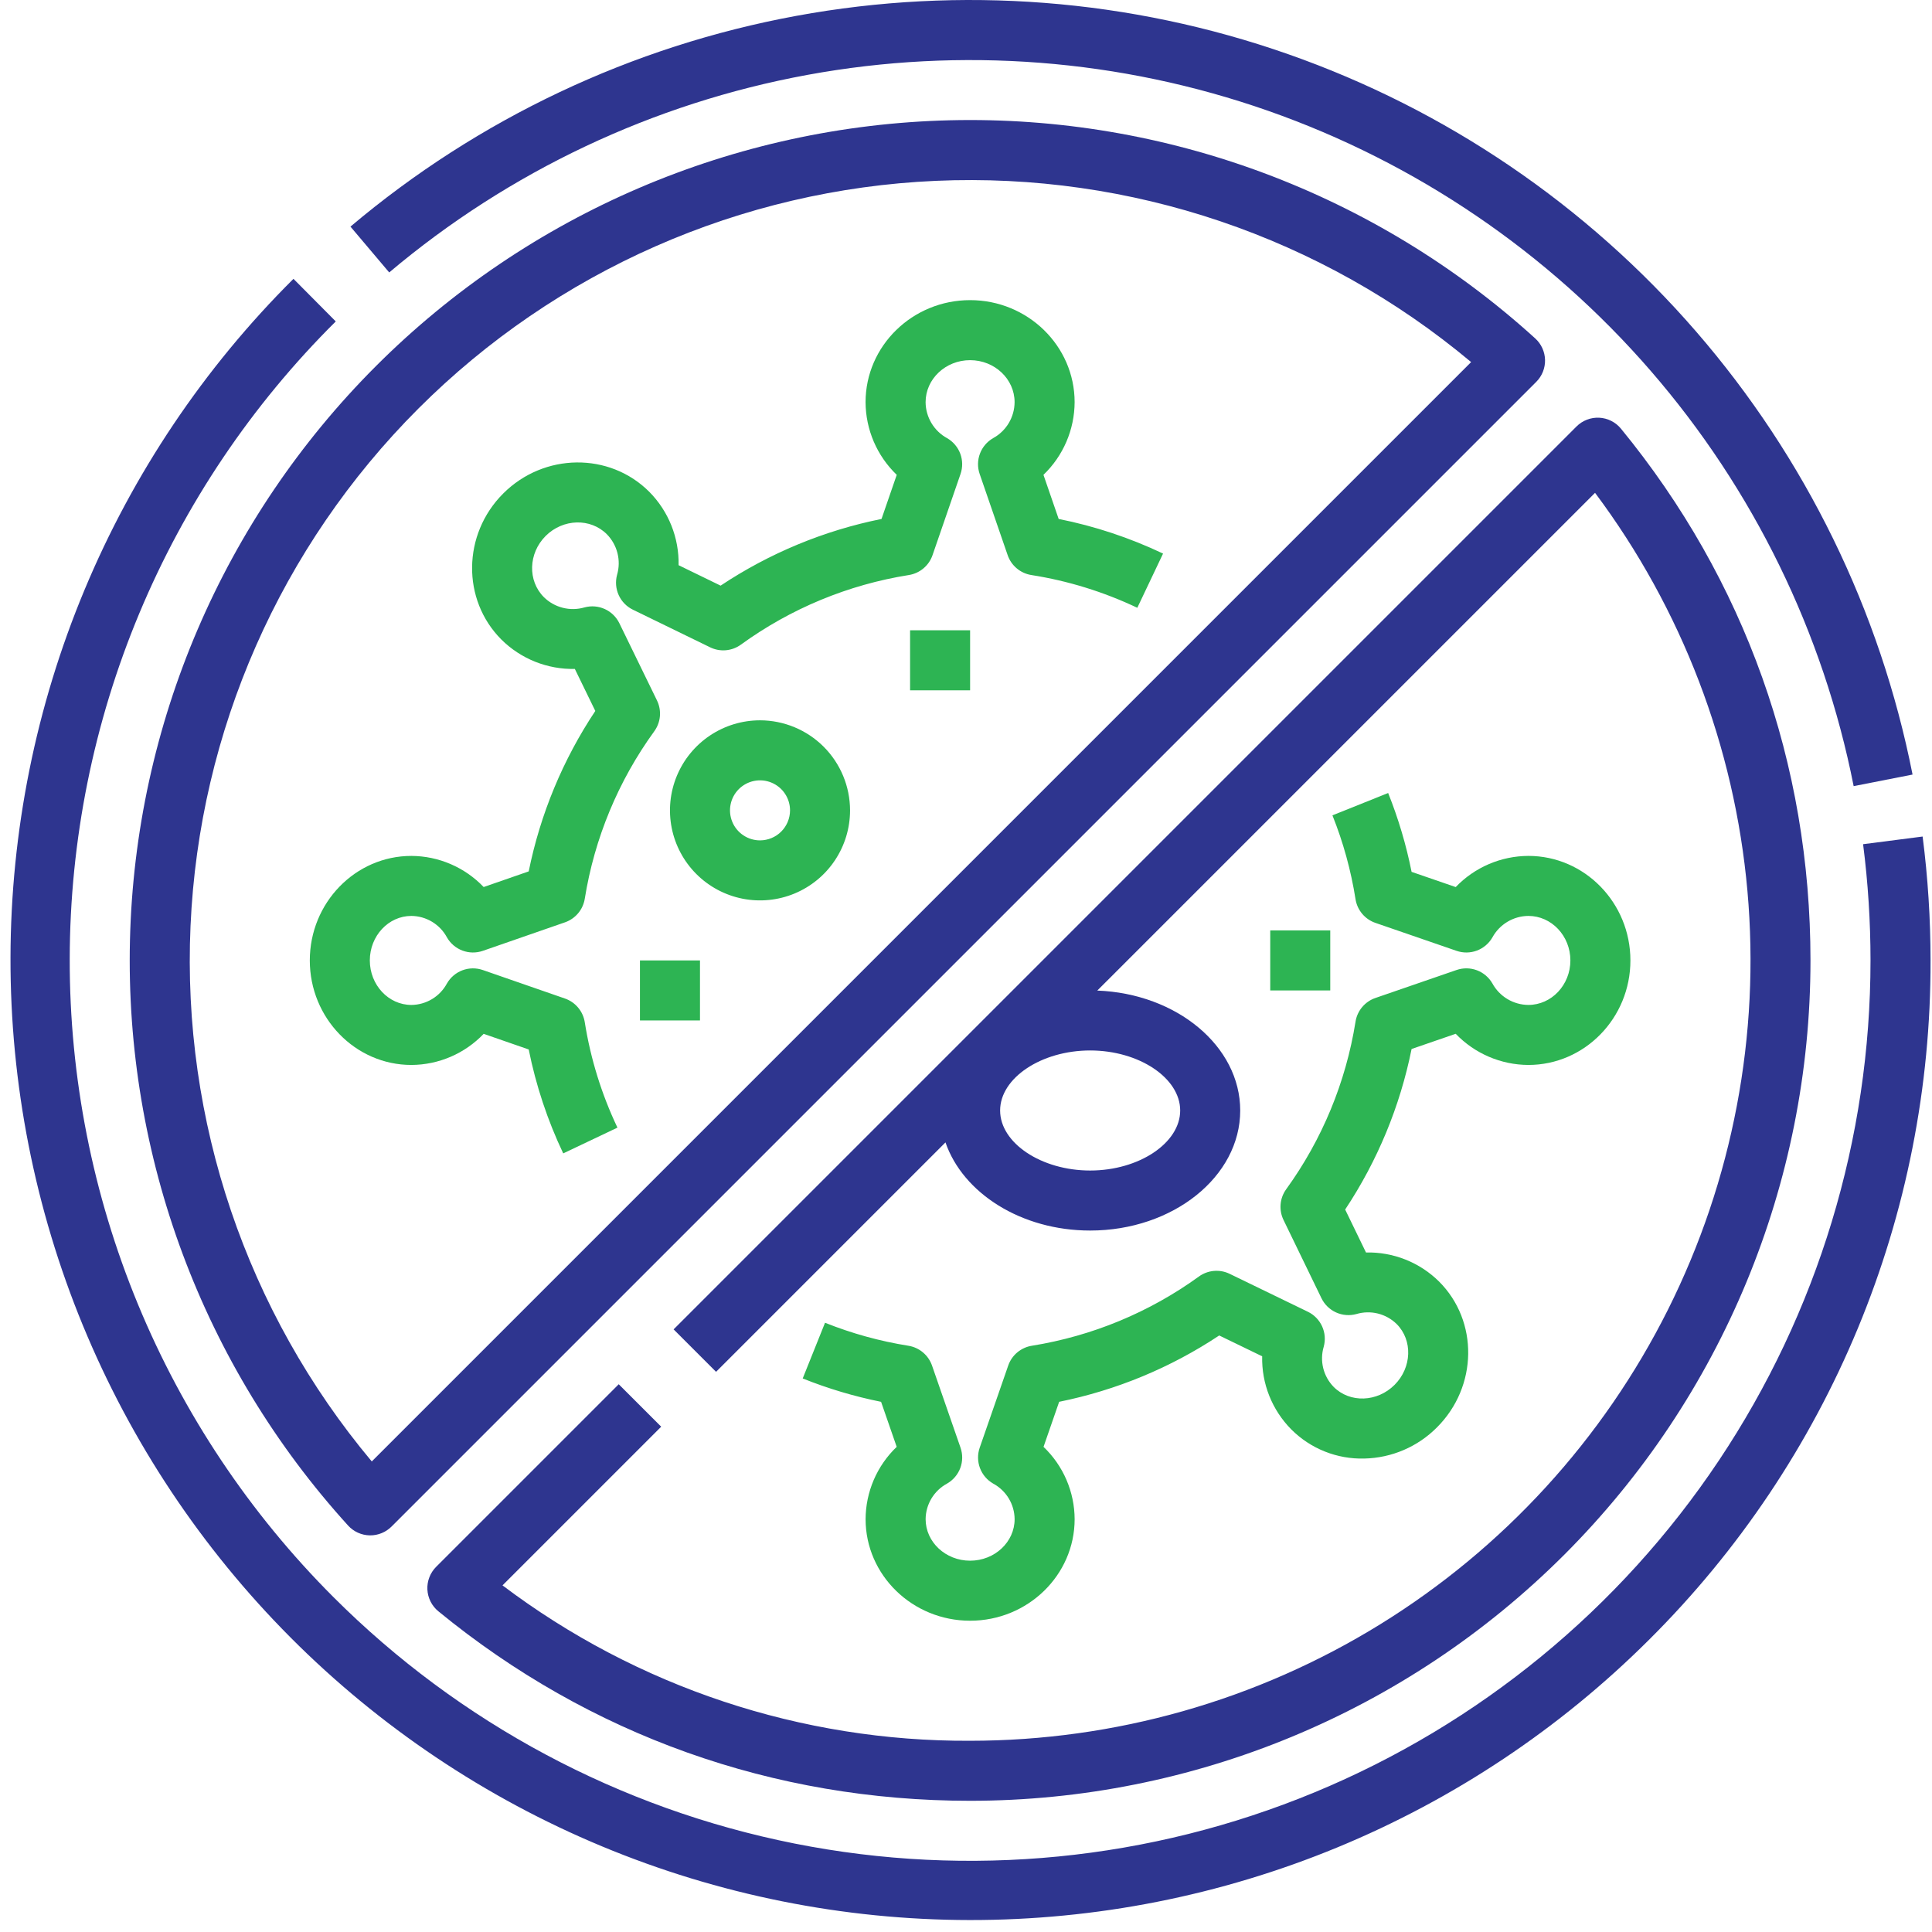 <?xml version="1.0" encoding="UTF-8"?> <svg xmlns="http://www.w3.org/2000/svg" width="138" height="138" viewBox="0 0 138 138" fill="none"> <g clip-path="url(#clip0)"> <path d="M67.644 105.972C68.08 105.724 68.414 105.332 68.591 104.863C68.767 104.395 68.773 103.879 68.609 103.406L66.573 97.539C66.445 97.173 66.221 96.848 65.924 96.599C65.627 96.35 65.267 96.186 64.884 96.125C62.845 95.8 60.848 95.249 58.931 94.482L57.336 98.461C59.147 99.187 61.021 99.745 62.934 100.13L64.05 103.347C63.352 104.014 62.795 104.815 62.413 105.702C62.032 106.589 61.832 107.544 61.828 108.51C61.828 112.511 65.177 115.766 69.294 115.766C73.411 115.766 76.76 112.511 76.76 108.51C76.756 107.544 76.557 106.589 76.175 105.702C75.793 104.815 75.236 104.014 74.538 103.347L75.654 100.129C79.736 99.303 83.618 97.694 87.087 95.391L90.155 96.878C90.132 97.844 90.305 98.804 90.662 99.701C91.02 100.598 91.554 101.414 92.234 102.1C92.916 102.784 93.731 103.321 94.628 103.679C95.525 104.037 96.486 104.208 97.451 104.182C99.406 104.14 101.268 103.341 102.644 101.952C105.555 99.041 105.622 94.371 102.793 91.541C102.107 90.862 101.291 90.327 100.394 89.97C99.496 89.613 98.536 89.44 97.571 89.463L96.083 86.395C98.393 82.916 100.004 79.022 100.828 74.928L103.979 73.842C104.651 74.542 105.456 75.1 106.348 75.482C107.24 75.865 108.199 76.064 109.169 76.068C113.189 76.068 116.458 72.719 116.458 68.602C116.458 64.485 113.189 61.136 109.169 61.136C108.199 61.14 107.239 61.339 106.348 61.721C105.456 62.104 104.651 62.662 103.979 63.362L100.828 62.276C100.444 60.351 99.883 58.465 99.154 56.643L95.174 58.239C95.946 60.166 96.499 62.175 96.823 64.226C96.883 64.61 97.047 64.971 97.297 65.269C97.547 65.567 97.873 65.792 98.241 65.919L104.041 67.918C104.513 68.081 105.026 68.074 105.493 67.899C105.96 67.723 106.351 67.391 106.6 66.958C106.852 66.496 107.224 66.111 107.676 65.841C108.127 65.571 108.643 65.427 109.169 65.423C110.824 65.423 112.17 66.849 112.17 68.602C112.17 70.355 110.824 71.781 109.169 71.781C108.643 71.777 108.127 71.632 107.676 71.363C107.224 71.093 106.852 70.707 106.6 70.246C106.351 69.813 105.96 69.48 105.493 69.305C105.026 69.129 104.512 69.123 104.041 69.285L98.241 71.285C97.873 71.412 97.547 71.637 97.297 71.935C97.047 72.233 96.883 72.594 96.823 72.978C96.134 77.3 94.439 81.399 91.872 84.944C91.644 85.257 91.506 85.627 91.472 86.014C91.438 86.4 91.509 86.788 91.678 87.137L94.389 92.728C94.607 93.179 94.976 93.538 95.432 93.745C95.888 93.952 96.402 93.993 96.885 93.86C97.385 93.711 97.915 93.699 98.42 93.824C98.926 93.95 99.389 94.208 99.761 94.573C100.918 95.73 100.851 97.681 99.612 98.92C98.373 100.158 96.423 100.226 95.266 99.069C94.901 98.697 94.642 98.234 94.517 97.728C94.391 97.222 94.404 96.692 94.552 96.193C94.685 95.71 94.644 95.196 94.437 94.74C94.23 94.284 93.871 93.915 93.42 93.697L87.829 90.986C87.481 90.817 87.092 90.746 86.706 90.78C86.32 90.814 85.95 90.952 85.636 91.18C82.1 93.74 78.013 95.433 73.704 96.125C73.321 96.186 72.962 96.35 72.664 96.599C72.367 96.848 72.143 97.173 72.016 97.539L69.979 103.406C69.815 103.879 69.822 104.395 69.998 104.863C70.174 105.332 70.509 105.724 70.944 105.972C71.402 106.22 71.786 106.586 72.055 107.032C72.324 107.478 72.468 107.989 72.473 108.51C72.473 110.146 71.047 111.478 69.294 111.478C67.541 111.478 66.116 110.146 66.116 108.51C66.121 107.989 66.265 107.479 66.534 107.032C66.803 106.586 67.186 106.22 67.644 105.972Z" fill="#2DB453"></path> <path d="M29.385 76.068C30.351 76.064 31.306 75.865 32.193 75.483C33.08 75.101 33.881 74.544 34.548 73.846L37.765 74.962C38.28 77.528 39.108 80.021 40.23 82.385L44.103 80.545C42.969 78.159 42.183 75.622 41.769 73.013C41.708 72.629 41.544 72.27 41.295 71.973C41.046 71.675 40.721 71.451 40.355 71.324L34.488 69.288C34.015 69.124 33.499 69.13 33.03 69.306C32.562 69.483 32.169 69.817 31.922 70.252C31.674 70.711 31.308 71.094 30.862 71.363C30.415 71.632 29.905 71.777 29.384 71.782C27.748 71.781 26.416 70.355 26.416 68.602C26.416 66.849 27.748 65.423 29.385 65.423C29.906 65.428 30.416 65.573 30.862 65.841C31.309 66.111 31.675 66.494 31.923 66.953C32.17 67.388 32.563 67.722 33.031 67.898C33.5 68.075 34.016 68.081 34.489 67.917L40.356 65.881C40.722 65.753 41.047 65.529 41.296 65.232C41.545 64.935 41.709 64.575 41.77 64.192C42.463 59.871 44.164 55.774 46.734 52.233C46.963 51.918 47.102 51.547 47.136 51.16C47.17 50.772 47.098 50.383 46.928 50.033L44.24 44.516C44.021 44.067 43.653 43.709 43.199 43.503C42.744 43.296 42.232 43.255 41.751 43.386C41.246 43.533 40.711 43.543 40.201 43.414C39.691 43.286 39.224 43.023 38.849 42.654C37.679 41.484 37.735 39.523 38.974 38.284C40.214 37.045 42.175 36.989 43.345 38.159C43.714 38.533 43.976 39 44.105 39.51C44.234 40.02 44.224 40.556 44.076 41.061C43.946 41.542 43.987 42.054 44.193 42.508C44.399 42.963 44.758 43.331 45.206 43.549L50.724 46.237C51.074 46.408 51.463 46.48 51.85 46.446C52.238 46.411 52.609 46.273 52.923 46.044C56.474 43.467 60.583 41.764 64.916 41.074C65.301 41.014 65.662 40.849 65.96 40.599C66.258 40.349 66.483 40.023 66.609 39.655L68.609 33.855C68.772 33.384 68.765 32.87 68.59 32.403C68.414 31.936 68.081 31.544 67.648 31.296C67.187 31.044 66.802 30.672 66.532 30.221C66.262 29.769 66.118 29.253 66.114 28.727C66.114 27.072 67.54 25.726 69.293 25.726C71.046 25.726 72.471 27.072 72.471 28.727C72.468 29.253 72.323 29.769 72.054 30.221C71.784 30.672 71.398 31.044 70.937 31.296C70.504 31.544 70.171 31.936 69.996 32.403C69.82 32.87 69.813 33.384 69.976 33.855L71.976 39.655C72.103 40.023 72.327 40.349 72.626 40.599C72.924 40.849 73.285 41.014 73.669 41.074C76.29 41.487 78.839 42.275 81.236 43.414L83.076 39.541C80.701 38.413 78.197 37.582 75.619 37.068L74.533 33.917C75.233 33.245 75.79 32.44 76.173 31.548C76.555 30.657 76.755 29.697 76.759 28.727C76.759 24.708 73.409 21.438 69.293 21.438C65.176 21.438 61.826 24.708 61.826 28.727C61.831 29.697 62.03 30.657 62.412 31.548C62.795 32.44 63.353 33.245 64.053 33.917L62.966 37.068C58.862 37.894 54.958 39.512 51.472 41.831L48.471 40.371C48.491 39.401 48.316 38.437 47.956 37.536C47.596 36.635 47.058 35.816 46.375 35.127C43.533 32.286 38.853 32.341 35.942 35.252C33.03 38.163 32.974 42.843 35.816 45.685C36.505 46.368 37.324 46.906 38.225 47.266C39.126 47.626 40.09 47.801 41.06 47.781L42.522 50.782C40.209 54.258 38.593 58.15 37.765 62.242L34.547 63.359C33.88 62.661 33.079 62.104 32.192 61.722C31.305 61.34 30.35 61.141 29.384 61.137C25.384 61.136 22.129 64.485 22.129 68.602C22.129 72.719 25.384 76.068 29.385 76.068Z" fill="#2DB453"></path> <path d="M54.287 51.451C53.015 51.451 51.771 51.829 50.714 52.535C49.656 53.242 48.832 54.246 48.345 55.422C47.858 56.597 47.731 57.89 47.979 59.138C48.227 60.385 48.84 61.531 49.739 62.431C50.639 63.33 51.785 63.943 53.032 64.191C54.28 64.439 55.573 64.311 56.748 63.825C57.923 63.338 58.928 62.514 59.634 61.456C60.341 60.398 60.718 59.155 60.718 57.883C60.716 56.178 60.038 54.543 58.833 53.337C57.627 52.132 55.992 51.453 54.287 51.451ZM54.287 60.027C53.863 60.027 53.448 59.901 53.096 59.665C52.743 59.43 52.468 59.095 52.306 58.703C52.144 58.312 52.102 57.88 52.184 57.465C52.267 57.049 52.471 56.667 52.771 56.367C53.071 56.067 53.453 55.863 53.869 55.78C54.285 55.697 54.716 55.74 55.107 55.902C55.499 56.065 55.834 56.339 56.069 56.692C56.305 57.044 56.431 57.459 56.431 57.883C56.43 58.451 56.204 58.996 55.802 59.398C55.4 59.8 54.855 60.026 54.287 60.027Z" fill="#2DB453"></path> <path d="M45.711 68.602H49.999V72.889H45.711V68.602Z" fill="#2DB453"></path> <path d="M65.006 45.02H69.293V49.308H65.006V45.02Z" fill="#2DB453"></path> <path d="M90.731 66.458H95.018V70.746H90.731V66.458Z" fill="#2DB453"></path> <path d="M44.195 98.875L31.153 111.917C30.942 112.129 30.777 112.382 30.669 112.662C30.561 112.941 30.513 113.24 30.528 113.539C30.543 113.838 30.62 114.13 30.755 114.398C30.889 114.665 31.078 114.901 31.31 115.091C42.11 123.947 55.245 128.628 69.293 128.628C85.213 128.628 100.481 122.304 111.738 111.047C122.995 99.79 129.32 84.522 129.32 68.602C129.32 54.553 124.638 41.419 115.782 30.619C115.592 30.387 115.356 30.198 115.088 30.063C114.821 29.929 114.528 29.852 114.229 29.837C113.931 29.822 113.632 29.87 113.353 29.978C113.073 30.085 112.82 30.25 112.608 30.462L48.115 94.955L51.147 97.987L67.534 81.6C68.784 85.226 72.944 87.896 77.868 87.896C83.779 87.896 88.587 84.049 88.587 79.321C88.587 74.729 84.053 70.969 78.377 70.755L113.932 35.202C120.129 43.488 123.898 53.334 124.817 63.64C125.736 73.945 123.769 84.303 119.136 93.555C114.503 102.806 107.387 110.586 98.584 116.023C89.782 121.46 79.639 124.34 69.293 124.341C57.244 124.402 45.508 120.502 35.893 113.241L47.228 101.906L44.195 98.875ZM84.299 79.321C84.299 81.645 81.355 83.609 77.868 83.609C74.382 83.609 71.437 81.645 71.437 79.321C71.437 76.997 74.382 75.033 77.868 75.033C81.355 75.033 84.299 76.997 84.299 79.321Z" fill="#2E358F"></path> <path d="M24.865 108.969C25.06 109.183 25.297 109.356 25.561 109.476C25.825 109.596 26.11 109.662 26.4 109.669H26.45C26.732 109.669 27.01 109.613 27.27 109.505C27.53 109.398 27.767 109.24 27.966 109.041L109.733 27.274C109.938 27.069 110.099 26.825 110.207 26.556C110.314 26.286 110.367 25.998 110.36 25.708C110.353 25.419 110.287 25.133 110.167 24.869C110.047 24.605 109.874 24.369 109.66 24.174C98.245 13.802 83.276 8.222 67.857 8.591C52.438 8.961 37.753 15.25 26.847 26.156C15.942 37.062 9.652 51.747 9.283 67.166C8.914 82.584 14.493 97.553 24.865 108.969ZM29.88 29.188C39.732 19.337 52.916 13.533 66.834 12.917C80.753 12.302 94.397 16.92 105.08 25.863L26.555 104.389C17.612 93.706 12.993 80.061 13.609 66.143C14.224 52.224 20.029 39.041 29.88 29.188Z" fill="#2E358F"></path> <path d="M25.033 16.186L27.801 19.46C36.357 12.239 46.649 7.376 57.661 5.351C68.672 3.327 80.022 4.211 90.587 7.917C101.151 11.623 110.566 18.022 117.9 26.481C125.234 34.941 130.234 45.168 132.404 56.152L136.611 55.326C134.298 43.609 128.966 32.699 121.144 23.674C113.321 14.649 103.278 7.822 92.008 3.869C80.738 -0.085 68.631 -1.028 56.885 1.132C45.138 3.292 34.159 8.481 25.033 16.186Z" fill="#2E358F"></path> <path d="M133.078 60.3C133.431 63.053 133.608 65.826 133.608 68.602C133.608 81.322 129.836 93.757 122.769 104.333C115.702 114.909 105.658 123.153 93.906 128.021C82.154 132.888 69.223 134.162 56.747 131.68C44.271 129.199 32.811 123.074 23.817 114.079C17.831 108.093 13.085 100.984 9.853 93.16C6.62 85.336 4.964 76.95 4.98 68.485C4.995 60.019 6.682 51.64 9.943 43.828C13.204 36.015 17.975 28.924 23.983 22.959L20.962 19.917C14.574 26.274 9.5 33.828 6.032 42.146C2.564 50.465 0.769 59.385 0.75 68.398C0.731 77.41 2.488 86.338 5.92 94.672C9.353 103.005 14.394 110.58 20.755 116.965C27.116 123.349 34.673 128.418 42.994 131.88C51.315 135.343 60.236 137.133 69.249 137.146C78.261 137.16 87.188 135.397 95.519 131.96C103.85 128.522 111.423 123.476 117.803 117.111C124.193 110.755 129.259 103.195 132.708 94.869C136.157 86.542 137.92 77.614 137.896 68.602C137.896 65.643 137.707 62.687 137.33 59.753L133.078 60.3Z" fill="#2E358F"></path> </g> <defs> <clipPath id="clip0"> <rect width="137.204" height="137.204" fill="white" transform="translate(0.691)"></rect> </clipPath> </defs> </svg> 